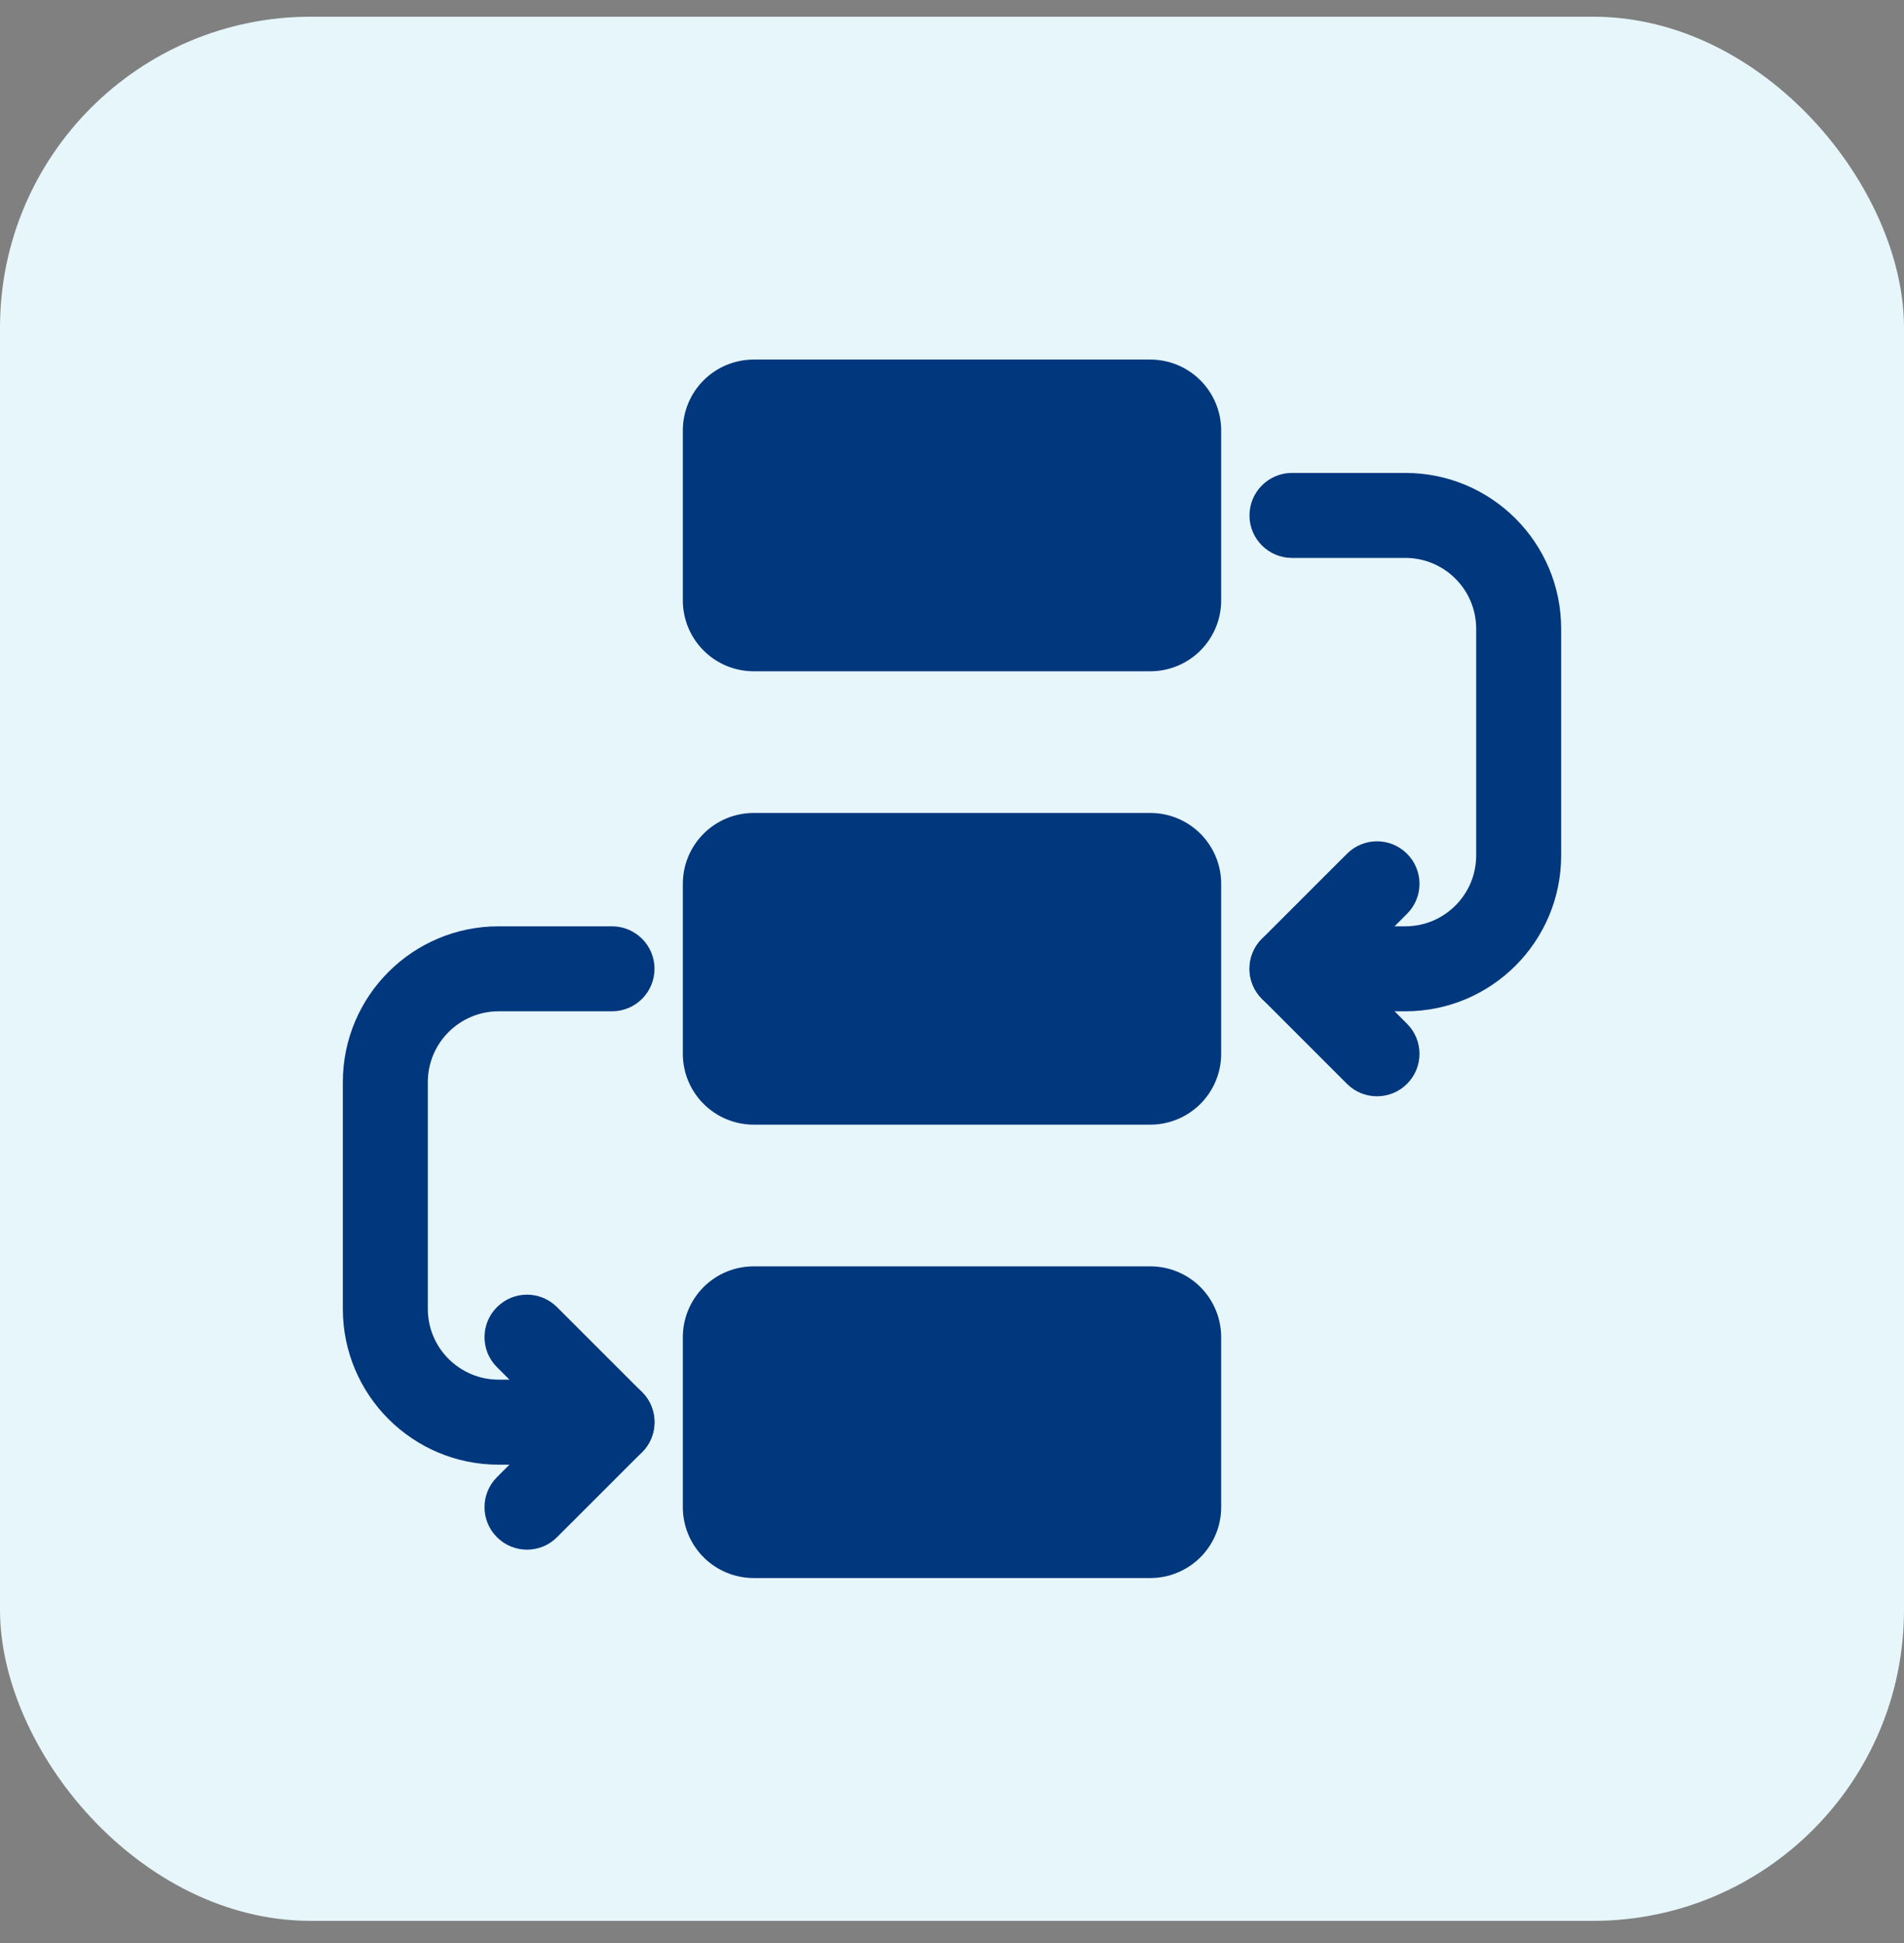 <svg width="49" height="50" viewBox="0 0 49 50" fill="none" xmlns="http://www.w3.org/2000/svg">
<rect x="0" y="0" width="49" height="50" fill="#808080" stroke="none"/>
<rect y="0.43" width="49" height="49" rx="8" fill="#E6F6FB"/>
<path fill-rule="evenodd" clip-rule="evenodd" d="M31.427 11.076C31.427 10.594 31.235 10.13 30.893 9.787C30.551 9.446 30.088 9.253 29.604 9.253H19.396C18.912 9.253 18.449 9.446 18.107 9.787C17.765 10.13 17.573 10.594 17.573 11.076V15.451C17.573 15.934 17.765 16.398 18.107 16.74C18.449 17.082 18.912 17.274 19.396 17.274H29.604C30.088 17.274 30.551 17.082 30.893 16.74C31.235 16.398 31.427 15.934 31.427 15.451V11.076Z" fill="#01377D"/>
<path fill-rule="evenodd" clip-rule="evenodd" d="M31.427 22.743C31.427 22.26 31.235 21.796 30.893 21.454C30.551 21.112 30.088 20.92 29.604 20.92H19.396C18.912 20.92 18.449 21.112 18.107 21.454C17.765 21.796 17.573 22.26 17.573 22.743V27.118C17.573 27.601 17.765 28.064 18.107 28.407C18.449 28.748 18.912 28.941 19.396 28.941H29.604C30.088 28.941 30.551 28.748 30.893 28.407C31.235 28.064 31.427 27.601 31.427 27.118V22.743Z" fill="#01377D"/>
<path fill-rule="evenodd" clip-rule="evenodd" d="M31.427 34.41C31.427 33.927 31.235 33.463 30.893 33.12C30.551 32.779 30.088 32.587 29.604 32.587H19.396C18.912 32.587 18.449 32.779 18.107 33.12C17.765 33.463 17.573 33.927 17.573 34.41V38.785C17.573 39.267 17.765 39.731 18.107 40.074C18.449 40.415 18.912 40.608 19.396 40.608H29.604C30.088 40.608 30.551 40.415 30.893 40.074C31.235 39.731 31.427 39.267 31.427 38.785V34.41Z" fill="#01377D"/>
<path fill-rule="evenodd" clip-rule="evenodd" d="M36.21 26.345L34.797 24.93L36.21 23.516C36.638 23.09 36.638 22.396 36.21 21.97C35.785 21.543 35.09 21.543 34.665 21.97L32.477 24.157C32.05 24.585 32.05 25.276 32.477 25.703L34.665 27.891C35.09 28.318 35.785 28.318 36.21 27.891C36.638 27.465 36.638 26.771 36.21 26.345Z" fill="#01377D"/>
<path fill-rule="evenodd" clip-rule="evenodd" d="M14.335 39.557L16.523 37.37C16.95 36.943 16.95 36.251 16.523 35.824L14.335 33.637C13.91 33.209 13.215 33.209 12.79 33.637C12.362 34.062 12.362 34.757 12.79 35.182L14.203 36.597L12.79 38.012C12.362 38.438 12.362 39.132 12.79 39.557C13.215 39.985 13.91 39.985 14.335 39.557Z" fill="#01377D"/>
<path fill-rule="evenodd" clip-rule="evenodd" d="M33.25 14.357H36.167C37.173 14.357 37.99 15.174 37.99 16.18V22.014C37.99 23.02 37.173 23.837 36.167 23.837C34.708 23.837 33.25 23.837 33.25 23.837C32.646 23.837 32.156 24.327 32.156 24.93C32.156 25.534 32.646 26.024 33.25 26.024H36.167C38.382 26.024 40.177 24.229 40.177 22.014C40.177 20.232 40.177 17.962 40.177 16.18C40.177 13.965 38.382 12.17 36.167 12.17H33.25C32.646 12.17 32.156 12.66 32.156 13.264C32.156 13.867 32.646 14.357 33.25 14.357Z" fill="#01377D"/>
<path fill-rule="evenodd" clip-rule="evenodd" d="M15.75 23.837H12.833C10.618 23.837 8.823 25.632 8.823 27.847V33.68C8.823 35.896 10.618 37.691 12.833 37.691H15.75C16.354 37.691 16.844 37.201 16.844 36.597C16.844 35.993 16.354 35.503 15.75 35.503C15.75 35.503 14.292 35.503 12.833 35.503C11.827 35.503 11.01 34.687 11.01 33.68V27.847C11.01 26.841 11.827 26.024 12.833 26.024H15.75C16.354 26.024 16.844 25.534 16.844 24.93C16.844 24.327 16.354 23.837 15.75 23.837Z" fill="#01377D"/>
</svg>
